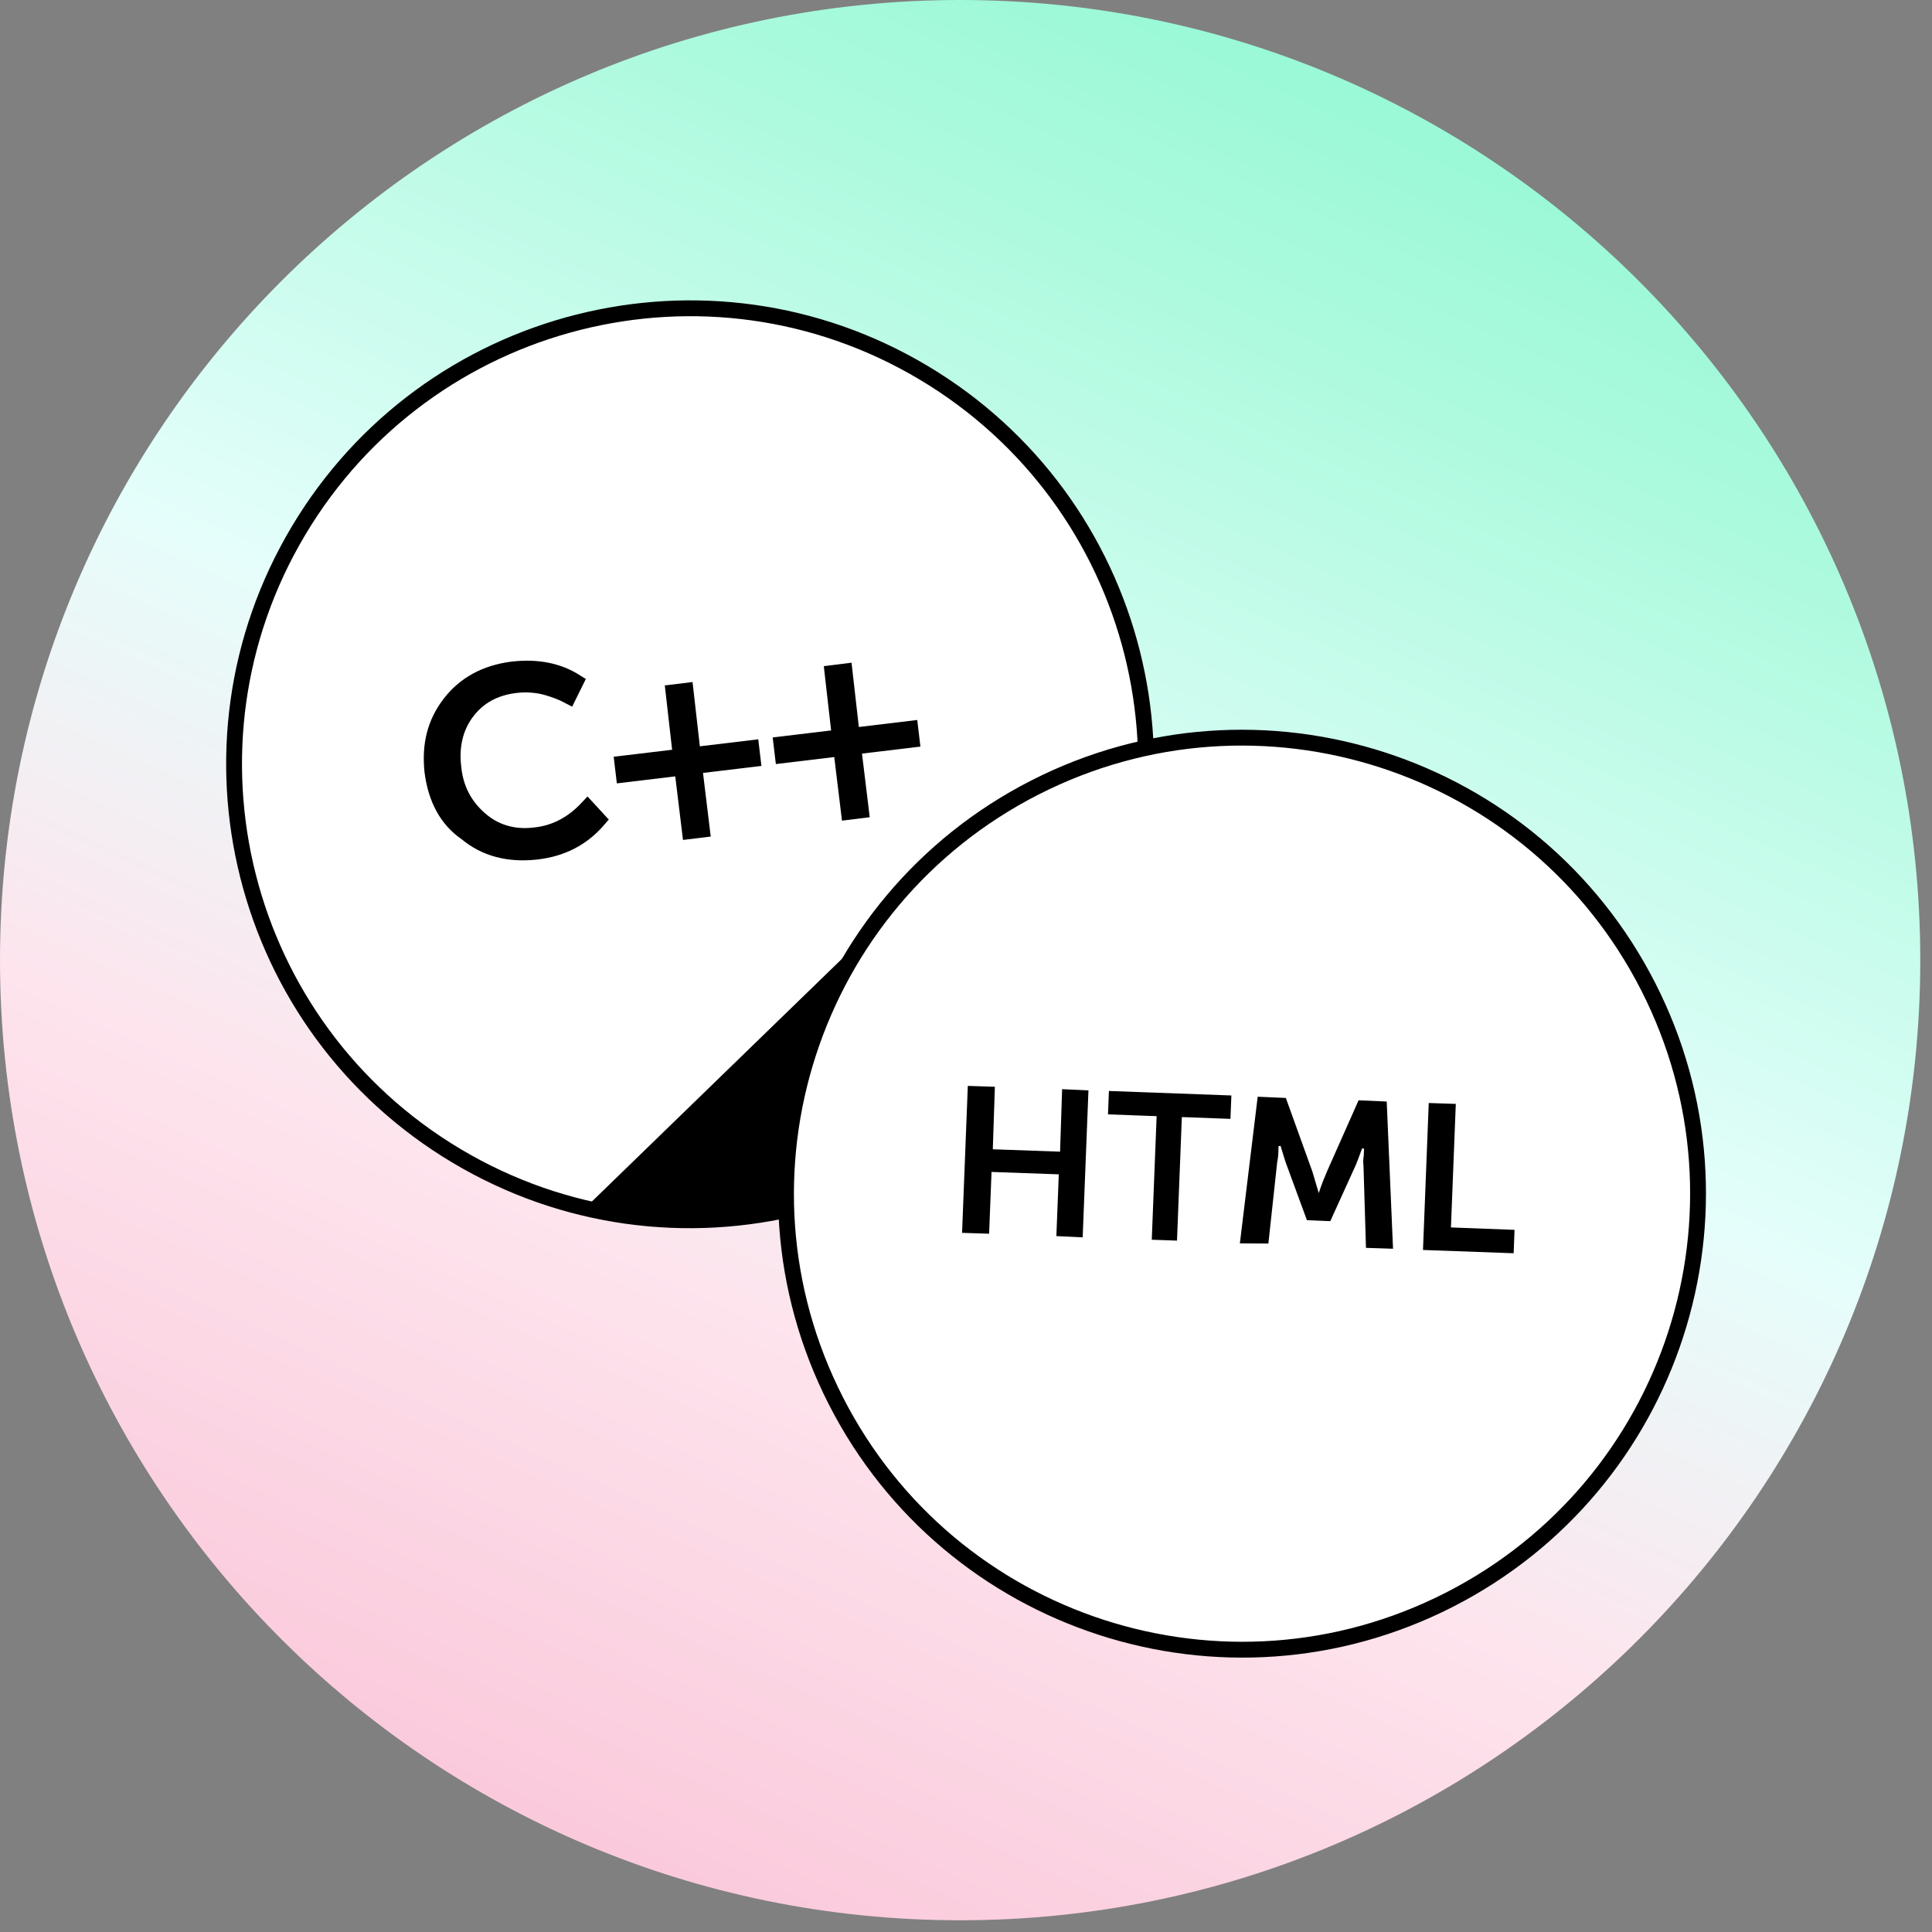 <?xml version="1.0" encoding="UTF-8"?> <svg xmlns="http://www.w3.org/2000/svg" width="122" height="122" viewBox="0 0 122 122" fill="none"><rect x="0" y="0" width="122" height="122" fill="#808080" stroke="none"/> <path d="M60.63 121.26C94.115 121.26 121.26 94.115 121.26 60.63C121.26 27.145 94.115 0 60.63 0C27.145 0 0 27.145 0 60.63C0 94.115 27.145 121.26 60.63 121.26Z" fill="url(#paint0_linear_1345_23123)"></path> <path d="M28.825 72.987C42.48 81.133 60.154 76.668 68.3 63.013C76.447 49.358 71.981 31.684 58.326 23.537C44.671 15.391 26.997 19.857 18.851 33.511C10.704 47.167 15.17 64.84 28.825 72.987Z" fill="white" stroke="black" stroke-miterlimit="10" stroke-linecap="round" stroke-linejoin="round"></path> <path d="M29.474 52.612L29.457 52.597L29.438 52.584C28.221 51.751 27.527 50.432 27.305 48.715C27.128 47.032 27.472 45.644 28.43 44.404C29.363 43.209 30.659 42.494 32.363 42.274C33.954 42.097 35.244 42.365 36.346 43.058L35.91 43.94C35.497 43.721 35.045 43.559 34.603 43.426C33.917 43.219 33.202 43.193 32.636 43.253C31.226 43.402 30.175 44 29.44 45.001C28.708 45.999 28.474 47.202 28.629 48.468C28.76 49.803 29.326 50.881 30.289 51.722C31.227 52.554 32.434 52.925 33.804 52.747C35.065 52.612 36.163 52.025 37.097 51.029L37.774 51.765C36.764 52.938 35.458 53.602 33.863 53.78C32.109 53.975 30.639 53.579 29.474 52.612Z" fill="black" stroke="black"></path> <path d="M42.533 43.719L43.292 43.626L43.697 47.184L43.753 47.684L44.253 47.624L47.444 47.241L47.526 47.929L44.333 48.312L43.836 48.372L43.896 48.869L44.324 52.39L43.565 52.483L43.137 48.965L43.077 48.469L42.581 48.529L39.39 48.912L39.308 48.224L42.501 47.841L42.995 47.782L42.939 47.288L42.533 43.719Z" fill="black" stroke="black"></path> <path d="M52.573 42.5L53.332 42.406L53.737 45.965L53.793 46.464L54.293 46.404L57.484 46.021L57.566 46.709L54.373 47.092L53.876 47.152L53.936 47.649L54.364 51.17L53.605 51.264L53.177 47.745L53.117 47.25L52.621 47.309L49.43 47.692L49.348 47.005L52.541 46.621L53.035 46.562L52.979 46.068L52.573 42.5Z" fill="black" stroke="black"></path> <path d="M91.513 101.024C105.677 93.799 111.302 76.459 104.076 62.295C96.851 48.131 79.512 42.506 65.347 49.731C51.183 56.956 45.558 74.296 52.784 88.46C60.009 102.624 77.348 108.249 91.513 101.024Z" fill="white" stroke="black" stroke-miterlimit="10" stroke-linecap="round" stroke-linejoin="round"></path> <path d="M61.595 69.087L62.307 69.11L62.193 72.557L62.177 73.056L62.675 73.073L66.922 73.224L67.424 73.242L67.44 72.74L67.553 69.301L68.213 69.332L67.888 77.612L67.225 77.58L67.359 74.175L67.379 73.673L66.877 73.656L62.63 73.505L62.132 73.488L62.113 73.985L61.979 77.39L61.271 77.367L61.595 69.087Z" fill="black" stroke="black"></path> <path d="M73.25 77.803L73.537 70.503L73.557 70.002L73.056 69.983L70.486 69.888L70.505 69.41L77.238 69.657L77.219 70.135L74.648 70.04L74.15 70.021L74.13 70.52L73.844 77.824L73.25 77.803Z" fill="black" stroke="black"></path> <path d="M83.751 75.493C83.924 74.96 84.098 74.536 84.254 74.173L86.109 69.995L87.087 70.038L87.443 78.337L86.743 78.314L86.6 73.593L86.599 73.563L86.594 73.533C86.579 73.43 86.575 73.254 86.611 73.047L86.618 73.003L86.618 72.958C86.616 72.761 86.634 72.605 86.656 72.42L86.659 72.389L86.659 72.358L86.657 72.127L85.692 71.949C85.579 72.238 85.49 72.483 85.411 72.7C85.32 72.952 85.243 73.165 85.158 73.364L83.689 76.597L83.397 76.585L83.751 75.493ZM83.121 76.575L82.882 76.565L81.657 73.233L81.211 71.796L80.233 71.948C80.238 72.544 80.239 72.94 80.165 73.264L80.159 73.293L80.155 73.321L79.646 78.023L78.858 78.019L79.86 69.774L80.84 69.817L82.397 74.136L82.796 75.481L83.121 76.575Z" fill="black" stroke="black"></path> <path d="M90.701 70.168L91.41 70.191L91.123 77.49L91.104 77.99L91.604 78.009L95.12 78.142L95.102 78.621L90.377 78.45L90.701 70.168Z" fill="black" stroke="black"></path> <path d="M37.122 76.119L54.665 59.093C50.537 63.84 49.505 72.422 49.505 76.119C45.377 77.564 39.53 76.721 37.122 76.119Z" fill="black"></path> <defs> <linearGradient id="paint0_linear_1345_23123" x1="95.457" y1="-24.47" x2="25.618" y2="129.796" gradientUnits="userSpaceOnUse"> <stop stop-color="#75F7C8"></stop> <stop offset="0.281" stop-color="#ADFADE"></stop> <stop offset="0.516" stop-color="#E5FEFB"></stop> <stop offset="0.693" stop-color="#FDE4ED"></stop> <stop offset="1" stop-color="#F9BDD3"></stop> </linearGradient> </defs> </svg> 